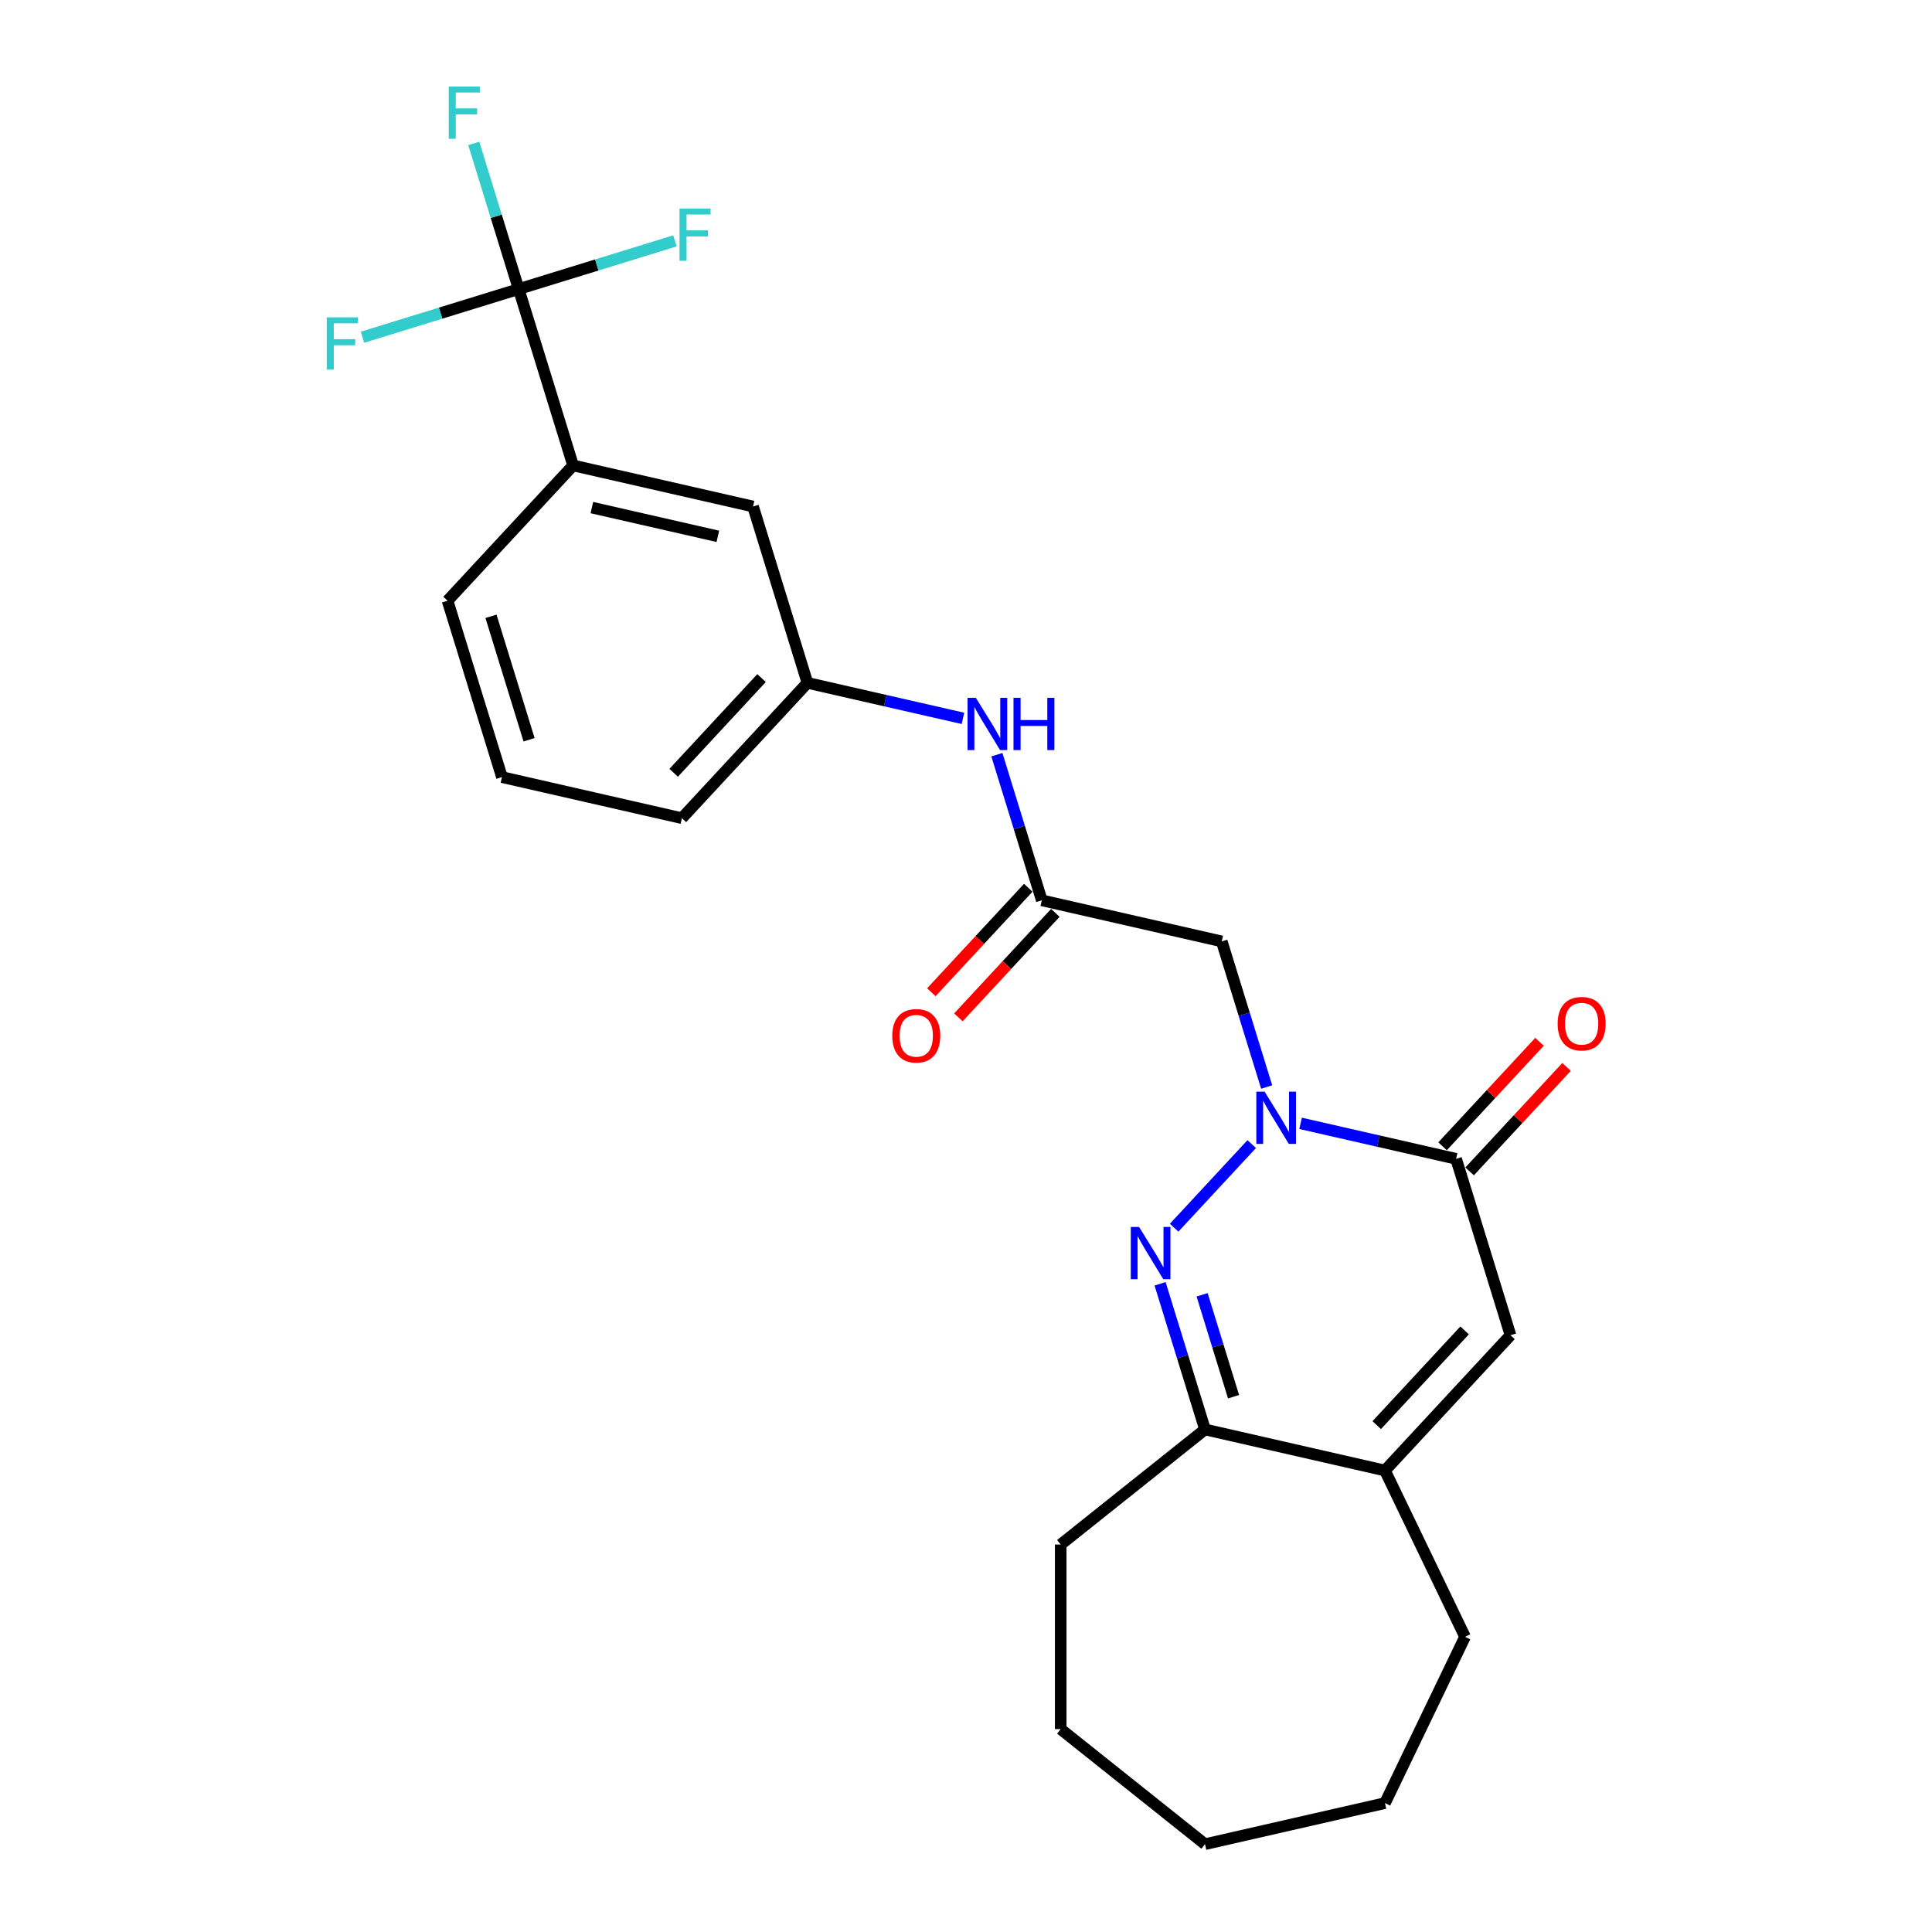 <?xml version='1.0' encoding='iso-8859-1'?>
<svg version='1.1' baseProfile='full'
              xmlns='http://www.w3.org/2000/svg'
                      xmlns:rdkit='http://www.rdkit.org/xml'
                      xmlns:xlink='http://www.w3.org/1999/xlink'
                  xml:space='preserve'
width='1000px' height='1000px' viewBox='0 0 1000 1000'>
<!-- END OF HEADER -->
<rect style='opacity:1.0;fill:#FFFFFF;stroke:none' width='1000' height='1000' x='0' y='0'> </rect>
<path class='bond-0' d='M 647.884,592.188 L 607.736,635.457' style='fill:none;fill-rule:evenodd;stroke:#0000FF;stroke-width:6px;stroke-linecap:butt;stroke-linejoin:miter;stroke-opacity:1' />
<path class='bond-1' d='M 673.182,581.443 L 713.428,590.629' style='fill:none;fill-rule:evenodd;stroke:#0000FF;stroke-width:6px;stroke-linecap:butt;stroke-linejoin:miter;stroke-opacity:1' />
<path class='bond-1' d='M 713.428,590.629 L 753.673,599.814' style='fill:none;fill-rule:evenodd;stroke:#000000;stroke-width:6px;stroke-linecap:butt;stroke-linejoin:miter;stroke-opacity:1' />
<path class='bond-4' d='M 655.624,562.64 L 643.999,524.952' style='fill:none;fill-rule:evenodd;stroke:#0000FF;stroke-width:6px;stroke-linecap:butt;stroke-linejoin:miter;stroke-opacity:1' />
<path class='bond-4' d='M 643.999,524.952 L 632.374,487.265' style='fill:none;fill-rule:evenodd;stroke:#000000;stroke-width:6px;stroke-linecap:butt;stroke-linejoin:miter;stroke-opacity:1' />
<path class='bond-5' d='M 600.462,664.504 L 612.087,702.192' style='fill:none;fill-rule:evenodd;stroke:#0000FF;stroke-width:6px;stroke-linecap:butt;stroke-linejoin:miter;stroke-opacity:1' />
<path class='bond-5' d='M 612.087,702.192 L 623.712,739.879' style='fill:none;fill-rule:evenodd;stroke:#000000;stroke-width:6px;stroke-linecap:butt;stroke-linejoin:miter;stroke-opacity:1' />
<path class='bond-5' d='M 622.208,670.179 L 630.345,696.56' style='fill:none;fill-rule:evenodd;stroke:#0000FF;stroke-width:6px;stroke-linecap:butt;stroke-linejoin:miter;stroke-opacity:1' />
<path class='bond-5' d='M 630.345,696.56 L 638.483,722.941' style='fill:none;fill-rule:evenodd;stroke:#000000;stroke-width:6px;stroke-linecap:butt;stroke-linejoin:miter;stroke-opacity:1' />
<path class='bond-2' d='M 753.673,599.814 L 781.833,691.106' style='fill:none;fill-rule:evenodd;stroke:#000000;stroke-width:6px;stroke-linecap:butt;stroke-linejoin:miter;stroke-opacity:1' />
<path class='bond-10' d='M 760.676,606.313 L 785.763,579.276' style='fill:none;fill-rule:evenodd;stroke:#000000;stroke-width:6px;stroke-linecap:butt;stroke-linejoin:miter;stroke-opacity:1' />
<path class='bond-10' d='M 785.763,579.276 L 810.849,552.239' style='fill:none;fill-rule:evenodd;stroke:#FF0000;stroke-width:6px;stroke-linecap:butt;stroke-linejoin:miter;stroke-opacity:1' />
<path class='bond-10' d='M 746.67,593.316 L 771.756,566.28' style='fill:none;fill-rule:evenodd;stroke:#000000;stroke-width:6px;stroke-linecap:butt;stroke-linejoin:miter;stroke-opacity:1' />
<path class='bond-10' d='M 771.756,566.28 L 796.843,539.243' style='fill:none;fill-rule:evenodd;stroke:#FF0000;stroke-width:6px;stroke-linecap:butt;stroke-linejoin:miter;stroke-opacity:1' />
<path class='bond-6' d='M 781.833,691.106 L 716.852,761.138' style='fill:none;fill-rule:evenodd;stroke:#000000;stroke-width:6px;stroke-linecap:butt;stroke-linejoin:miter;stroke-opacity:1' />
<path class='bond-6' d='M 758.079,688.614 L 712.593,737.637' style='fill:none;fill-rule:evenodd;stroke:#000000;stroke-width:6px;stroke-linecap:butt;stroke-linejoin:miter;stroke-opacity:1' />
<path class='bond-3' d='M 268.474,149.616 L 296.634,240.907' style='fill:none;fill-rule:evenodd;stroke:#000000;stroke-width:6px;stroke-linecap:butt;stroke-linejoin:miter;stroke-opacity:1' />
<path class='bond-14' d='M 268.474,149.616 L 256.849,111.928' style='fill:none;fill-rule:evenodd;stroke:#000000;stroke-width:6px;stroke-linecap:butt;stroke-linejoin:miter;stroke-opacity:1' />
<path class='bond-14' d='M 256.849,111.928 L 245.224,74.241' style='fill:none;fill-rule:evenodd;stroke:#33CCCC;stroke-width:6px;stroke-linecap:butt;stroke-linejoin:miter;stroke-opacity:1' />
<path class='bond-15' d='M 268.474,149.616 L 308.904,137.145' style='fill:none;fill-rule:evenodd;stroke:#000000;stroke-width:6px;stroke-linecap:butt;stroke-linejoin:miter;stroke-opacity:1' />
<path class='bond-15' d='M 308.904,137.145 L 349.333,124.674' style='fill:none;fill-rule:evenodd;stroke:#33CCCC;stroke-width:6px;stroke-linecap:butt;stroke-linejoin:miter;stroke-opacity:1' />
<path class='bond-16' d='M 268.474,149.616 L 228.045,162.087' style='fill:none;fill-rule:evenodd;stroke:#000000;stroke-width:6px;stroke-linecap:butt;stroke-linejoin:miter;stroke-opacity:1' />
<path class='bond-16' d='M 228.045,162.087 L 187.616,174.557' style='fill:none;fill-rule:evenodd;stroke:#33CCCC;stroke-width:6px;stroke-linecap:butt;stroke-linejoin:miter;stroke-opacity:1' />
<path class='bond-7' d='M 632.374,487.265 L 539.233,466.006' style='fill:none;fill-rule:evenodd;stroke:#000000;stroke-width:6px;stroke-linecap:butt;stroke-linejoin:miter;stroke-opacity:1' />
<path class='bond-18' d='M 623.712,739.879 L 549.019,799.445' style='fill:none;fill-rule:evenodd;stroke:#000000;stroke-width:6px;stroke-linecap:butt;stroke-linejoin:miter;stroke-opacity:1' />
<path class='bond-25' d='M 623.712,739.879 L 716.852,761.138' style='fill:none;fill-rule:evenodd;stroke:#000000;stroke-width:6px;stroke-linecap:butt;stroke-linejoin:miter;stroke-opacity:1' />
<path class='bond-17' d='M 716.852,761.138 L 758.303,847.212' style='fill:none;fill-rule:evenodd;stroke:#000000;stroke-width:6px;stroke-linecap:butt;stroke-linejoin:miter;stroke-opacity:1' />
<path class='bond-9' d='M 539.233,466.006 L 527.608,428.319' style='fill:none;fill-rule:evenodd;stroke:#000000;stroke-width:6px;stroke-linecap:butt;stroke-linejoin:miter;stroke-opacity:1' />
<path class='bond-9' d='M 527.608,428.319 L 515.983,390.631' style='fill:none;fill-rule:evenodd;stroke:#0000FF;stroke-width:6px;stroke-linecap:butt;stroke-linejoin:miter;stroke-opacity:1' />
<path class='bond-13' d='M 532.23,459.508 L 507.144,486.545' style='fill:none;fill-rule:evenodd;stroke:#000000;stroke-width:6px;stroke-linecap:butt;stroke-linejoin:miter;stroke-opacity:1' />
<path class='bond-13' d='M 507.144,486.545 L 482.058,513.581' style='fill:none;fill-rule:evenodd;stroke:#FF0000;stroke-width:6px;stroke-linecap:butt;stroke-linejoin:miter;stroke-opacity:1' />
<path class='bond-13' d='M 546.237,472.504 L 521.15,499.541' style='fill:none;fill-rule:evenodd;stroke:#000000;stroke-width:6px;stroke-linecap:butt;stroke-linejoin:miter;stroke-opacity:1' />
<path class='bond-13' d='M 521.15,499.541 L 496.064,526.577' style='fill:none;fill-rule:evenodd;stroke:#FF0000;stroke-width:6px;stroke-linecap:butt;stroke-linejoin:miter;stroke-opacity:1' />
<path class='bond-8' d='M 296.634,240.907 L 389.774,262.165' style='fill:none;fill-rule:evenodd;stroke:#000000;stroke-width:6px;stroke-linecap:butt;stroke-linejoin:miter;stroke-opacity:1' />
<path class='bond-8' d='M 306.353,262.724 L 371.551,277.605' style='fill:none;fill-rule:evenodd;stroke:#000000;stroke-width:6px;stroke-linecap:butt;stroke-linejoin:miter;stroke-opacity:1' />
<path class='bond-27' d='M 296.634,240.907 L 231.653,310.939' style='fill:none;fill-rule:evenodd;stroke:#000000;stroke-width:6px;stroke-linecap:butt;stroke-linejoin:miter;stroke-opacity:1' />
<path class='bond-12' d='M 498.425,371.828 L 458.179,362.642' style='fill:none;fill-rule:evenodd;stroke:#0000FF;stroke-width:6px;stroke-linecap:butt;stroke-linejoin:miter;stroke-opacity:1' />
<path class='bond-12' d='M 458.179,362.642 L 417.934,353.457' style='fill:none;fill-rule:evenodd;stroke:#000000;stroke-width:6px;stroke-linecap:butt;stroke-linejoin:miter;stroke-opacity:1' />
<path class='bond-11' d='M 389.774,262.165 L 417.934,353.457' style='fill:none;fill-rule:evenodd;stroke:#000000;stroke-width:6px;stroke-linecap:butt;stroke-linejoin:miter;stroke-opacity:1' />
<path class='bond-21' d='M 417.934,353.457 L 352.953,423.489' style='fill:none;fill-rule:evenodd;stroke:#000000;stroke-width:6px;stroke-linecap:butt;stroke-linejoin:miter;stroke-opacity:1' />
<path class='bond-21' d='M 394.18,350.965 L 348.694,399.988' style='fill:none;fill-rule:evenodd;stroke:#000000;stroke-width:6px;stroke-linecap:butt;stroke-linejoin:miter;stroke-opacity:1' />
<path class='bond-22' d='M 758.303,847.212 L 716.852,933.287' style='fill:none;fill-rule:evenodd;stroke:#000000;stroke-width:6px;stroke-linecap:butt;stroke-linejoin:miter;stroke-opacity:1' />
<path class='bond-23' d='M 549.019,799.445 L 549.019,894.98' style='fill:none;fill-rule:evenodd;stroke:#000000;stroke-width:6px;stroke-linecap:butt;stroke-linejoin:miter;stroke-opacity:1' />
<path class='bond-19' d='M 231.653,310.939 L 259.813,402.23' style='fill:none;fill-rule:evenodd;stroke:#000000;stroke-width:6px;stroke-linecap:butt;stroke-linejoin:miter;stroke-opacity:1' />
<path class='bond-19' d='M 254.136,319.001 L 273.847,382.905' style='fill:none;fill-rule:evenodd;stroke:#000000;stroke-width:6px;stroke-linecap:butt;stroke-linejoin:miter;stroke-opacity:1' />
<path class='bond-20' d='M 259.813,402.23 L 352.953,423.489' style='fill:none;fill-rule:evenodd;stroke:#000000;stroke-width:6px;stroke-linecap:butt;stroke-linejoin:miter;stroke-opacity:1' />
<path class='bond-26' d='M 716.852,933.287 L 623.712,954.545' style='fill:none;fill-rule:evenodd;stroke:#000000;stroke-width:6px;stroke-linecap:butt;stroke-linejoin:miter;stroke-opacity:1' />
<path class='bond-24' d='M 549.019,894.98 L 623.712,954.545' style='fill:none;fill-rule:evenodd;stroke:#000000;stroke-width:6px;stroke-linecap:butt;stroke-linejoin:miter;stroke-opacity:1' />
<path  class='atom-0' d='M 654.553 565.028
L 663.418 579.358
Q 664.297 580.772, 665.711 583.333
Q 667.125 585.893, 667.201 586.046
L 667.201 565.028
L 670.794 565.028
L 670.794 592.084
L 667.087 592.084
L 657.571 576.416
Q 656.463 574.582, 655.279 572.48
Q 654.132 570.378, 653.788 569.728
L 653.788 592.084
L 650.273 592.084
L 650.273 565.028
L 654.553 565.028
' fill='#0000FF'/>
<path  class='atom-1' d='M 589.572 635.06
L 598.438 649.391
Q 599.317 650.805, 600.731 653.365
Q 602.144 655.925, 602.221 656.078
L 602.221 635.06
L 605.813 635.06
L 605.813 662.116
L 602.106 662.116
L 592.591 646.448
Q 591.483 644.614, 590.298 642.512
Q 589.152 640.41, 588.808 639.761
L 588.808 662.116
L 585.292 662.116
L 585.292 635.06
L 589.572 635.06
' fill='#0000FF'/>
<path  class='atom-10' d='M 505.093 361.187
L 513.959 375.518
Q 514.838 376.932, 516.252 379.492
Q 517.666 382.052, 517.742 382.205
L 517.742 361.187
L 521.334 361.187
L 521.334 388.243
L 517.628 388.243
L 508.112 372.575
Q 507.004 370.741, 505.819 368.639
Q 504.673 366.537, 504.329 365.888
L 504.329 388.243
L 500.813 388.243
L 500.813 361.187
L 505.093 361.187
' fill='#0000FF'/>
<path  class='atom-10' d='M 524.583 361.187
L 528.251 361.187
L 528.251 372.69
L 542.085 372.69
L 542.085 361.187
L 545.753 361.187
L 545.753 388.243
L 542.085 388.243
L 542.085 375.747
L 528.251 375.747
L 528.251 388.243
L 524.583 388.243
L 524.583 361.187
' fill='#0000FF'/>
<path  class='atom-11' d='M 806.234 529.858
Q 806.234 523.362, 809.444 519.732
Q 812.654 516.101, 818.654 516.101
Q 824.653 516.101, 827.863 519.732
Q 831.073 523.362, 831.073 529.858
Q 831.073 536.431, 827.825 540.176
Q 824.577 543.883, 818.654 543.883
Q 812.692 543.883, 809.444 540.176
Q 806.234 536.47, 806.234 529.858
M 818.654 540.826
Q 822.781 540.826, 824.997 538.075
Q 827.252 535.285, 827.252 529.858
Q 827.252 524.547, 824.997 521.872
Q 822.781 519.159, 818.654 519.159
Q 814.527 519.159, 812.272 521.834
Q 810.056 524.509, 810.056 529.858
Q 810.056 535.323, 812.272 538.075
Q 814.527 540.826, 818.654 540.826
' fill='#FF0000'/>
<path  class='atom-14' d='M 461.833 536.115
Q 461.833 529.619, 465.043 525.988
Q 468.253 522.358, 474.253 522.358
Q 480.252 522.358, 483.462 525.988
Q 486.672 529.619, 486.672 536.115
Q 486.672 542.688, 483.424 546.433
Q 480.176 550.14, 474.253 550.14
Q 468.291 550.14, 465.043 546.433
Q 461.833 542.726, 461.833 536.115
M 474.253 547.082
Q 478.38 547.082, 480.596 544.331
Q 482.851 541.541, 482.851 536.115
Q 482.851 530.803, 480.596 528.128
Q 478.38 525.415, 474.253 525.415
Q 470.126 525.415, 467.871 528.09
Q 465.655 530.765, 465.655 536.115
Q 465.655 541.58, 467.871 544.331
Q 470.126 547.082, 474.253 547.082
' fill='#FF0000'/>
<path  class='atom-15' d='M 232.271 44.797
L 248.359 44.797
L 248.359 47.892
L 235.901 47.892
L 235.901 56.108
L 246.983 56.108
L 246.983 59.242
L 235.901 59.242
L 235.901 71.853
L 232.271 71.853
L 232.271 44.797
' fill='#33CCCC'/>
<path  class='atom-16' d='M 351.721 107.928
L 367.81 107.928
L 367.81 111.024
L 355.352 111.024
L 355.352 119.24
L 366.434 119.24
L 366.434 122.373
L 355.352 122.373
L 355.352 134.984
L 351.721 134.984
L 351.721 107.928
' fill='#33CCCC'/>
<path  class='atom-17' d='M 169.139 164.248
L 185.227 164.248
L 185.227 167.343
L 172.77 167.343
L 172.77 175.559
L 183.852 175.559
L 183.852 178.692
L 172.77 178.692
L 172.77 191.303
L 169.139 191.303
L 169.139 164.248
' fill='#33CCCC'/>
</svg>
